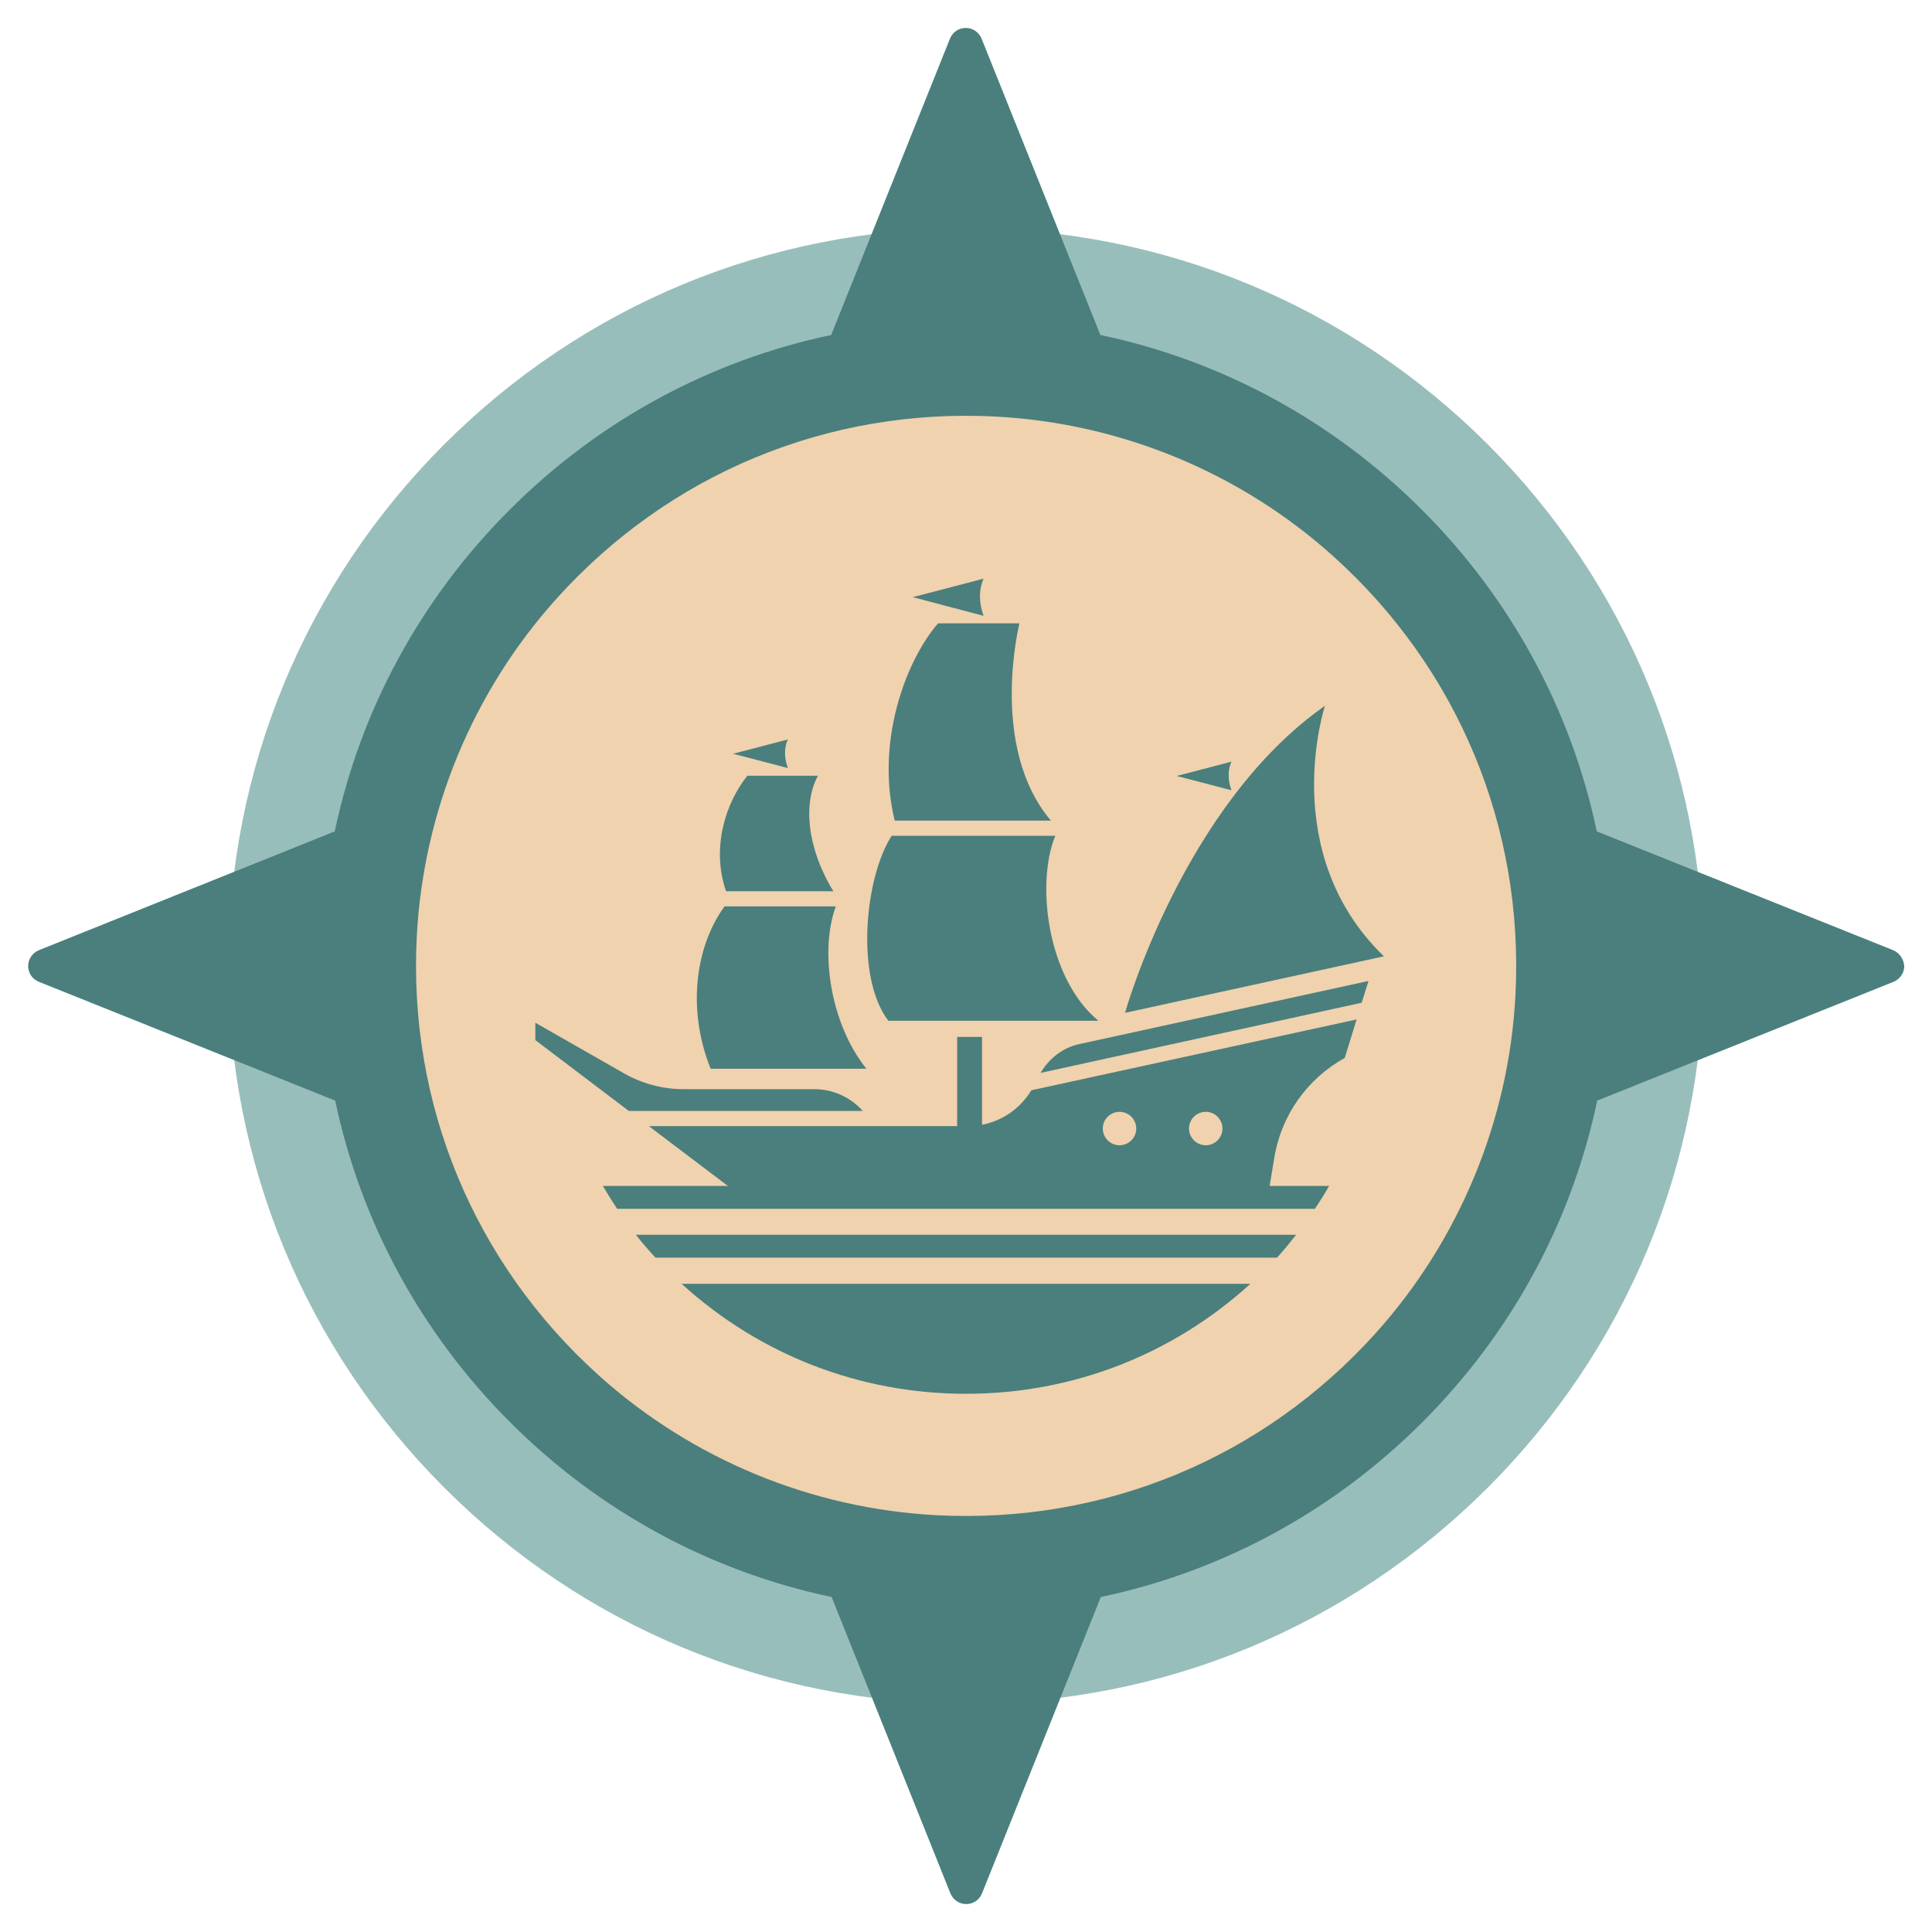 <?xml version="1.0" encoding="utf-8"?>
<!-- Generator: Adobe Illustrator 27.0.1, SVG Export Plug-In . SVG Version: 6.00 Build 0)  -->
<svg version="1.1" id="Layer_1" xmlns="http://www.w3.org/2000/svg" xmlns:xlink="http://www.w3.org/1999/xlink" x="0px" y="0px"
	 viewBox="0 0 87.84 87.84" style="enable-background:new 0 0 87.84 87.84;" xml:space="preserve">
<style type="text/css">
	.st0{fill:#98BEBB;}
	.st1{fill:#4A7F7D;}
	.st2{fill:#F0D2AE;}
</style>
<g>
	<path class="st0" d="M43.92,10.38c-8.96,0-17.38,3.49-23.72,9.82c-6.33,6.33-9.82,14.76-9.82,23.72s3.49,17.38,9.82,23.72
		c6.33,6.33,14.76,9.82,23.72,9.82s17.38-3.49,23.72-9.82c6.33-6.33,9.82-14.76,9.82-23.72s-3.49-17.38-9.82-23.72
		C61.3,13.87,52.88,10.38,43.92,10.38z"/>
	<path class="st1" d="M86.07,43.2l-13.47-5.4c-1.16-5.5-3.88-10.55-7.95-14.62c-4.07-4.07-9.12-6.79-14.62-7.95l-5.4-13.47
		c-0.12-0.29-0.4-0.49-0.72-0.49c-0.32,0-0.6,0.19-0.72,0.49l-5.4,13.47c-5.5,1.16-10.55,3.88-14.62,7.95
		c-4.07,4.07-6.79,9.12-7.95,14.62L1.77,43.2c-0.29,0.12-0.49,0.4-0.49,0.72c0,0.32,0.19,0.6,0.49,0.72l13.47,5.4
		c1.16,5.5,3.88,10.55,7.95,14.62c4.07,4.07,9.12,6.79,14.62,7.95l5.4,13.47c0.12,0.29,0.4,0.49,0.72,0.49
		c0.32,0,0.6-0.19,0.72-0.49l5.4-13.47c5.5-1.16,10.55-3.88,14.62-7.95c4.07-4.07,6.79-9.12,7.95-14.62l13.47-5.4
		c0.29-0.12,0.49-0.4,0.49-0.72C86.55,43.6,86.36,43.32,86.07,43.2z"/>
	<path class="st2" d="M62.54,60.62c-5.12,5.68-12.34,8.67-19.97,8.27c-5.68-0.3-11.12-2.55-15.35-6.36
		c-5.68-5.12-8.67-12.34-8.27-19.97c0.3-5.68,2.55-11.12,6.36-15.35c5.12-5.68,12.34-8.67,19.97-8.27
		c5.68,0.3,11.12,2.55,15.35,6.36c5.68,5.12,8.67,12.34,8.27,19.97C68.6,50.95,66.34,56.4,62.54,60.62z"/>
	<g>
		<path class="st1" d="M39.23,50.51c-0.56-0.62-1.35-0.99-2.21-0.99h-5.94c-0.95,0-1.89-0.25-2.71-0.72l-4.03-2.3v0.79l4.25,3.22
			H39.23z"/>
		<path class="st1" d="M61.91,45.59l0.31-0.99l-13.15,2.87c-0.75,0.16-1.37,0.65-1.76,1.31L61.91,45.59z"/>
		<path class="st1" d="M46.89,49.57c-0.59,0.98-1.66,1.63-2.88,1.63H39.7c0,0,0,0,0,0H29.5l4.28,3.24h23.86l0.3-1.82
			c0.32-1.92,1.5-3.58,3.2-4.52l0.54-1.75L46.89,49.57z"/>
	</g>
	<path class="st1" d="M33.33,34.27l2.49,0.65l0,0c-0.17-0.46-0.17-0.93,0-1.3l0,0L33.33,34.27z"/>
	<path class="st1" d="M53.5,35.28l2.49,0.65l0,0c-0.17-0.46-0.17-0.93,0-1.3l0,0L53.5,35.28z"/>
	<path class="st1" d="M41.5,27.15L44.72,28l0,0c-0.22-0.59-0.22-1.2,0-1.69c0,0,0,0,0,0C44.72,26.31,41.5,27.15,41.5,27.15z"/>
	<path class="st1" d="M62.92,43.48l-11.77,2.57c0,0,2.65-9.45,9.09-13.96C60.24,32.09,58.04,38.76,62.92,43.48z"/>
	<circle class="st2" cx="54.82" cy="51.31" r="0.76"/>
	<circle class="st2" cx="50.9" cy="51.31" r="0.76"/>
	<path class="st1" d="M30.99,58.37c3.55,3.23,8.1,5,12.93,5c4.83,0,9.38-1.77,12.93-5H30.99z"/>
	<g>
		<path class="st1" d="M28.91,56.14c0.28,0.36,0.58,0.7,0.89,1.04h28.25c0.03-0.03,0.06-0.06,0.09-0.09
			c0.28-0.31,0.54-0.63,0.79-0.95H28.91z"/>
		<path class="st1" d="M27.41,53.92c0.21,0.35,0.42,0.7,0.65,1.04h31.72c0.23-0.34,0.45-0.69,0.65-1.04H27.41z"/>
	</g>
	<g>
		<path class="st1" d="M37.89,40.52c-1.21-1.97-1.38-4.02-0.7-5.25h-3.21c-0.99,1.23-1.65,3.28-0.97,5.25H37.89z"/>
		<path class="st1" d="M47.78,37.31c-2.84-3.35-1.43-8.97-1.43-8.97h-3.7c-1.48,1.71-2.85,5.41-1.97,8.97H47.78z"/>
		<path class="st1" d="M38,41.21h-5.06c-1.3,1.79-1.73,4.64-0.63,7.38h7.08C37.74,46.53,37.26,43.22,38,41.21z"/>
		<path class="st1" d="M47.98,38h-7.44c-1.21,1.87-1.67,6.42-0.15,8.41h9.55C47.63,44.51,47.08,40.19,47.98,38z"/>
	</g>
	
		<rect x="41.89" y="48.78" transform="matrix(-1.836970e-16 1 -1 -1.836970e-16 93.428 5.254)" class="st1" width="4.39" height="1.13"/>
</g>
</svg>
